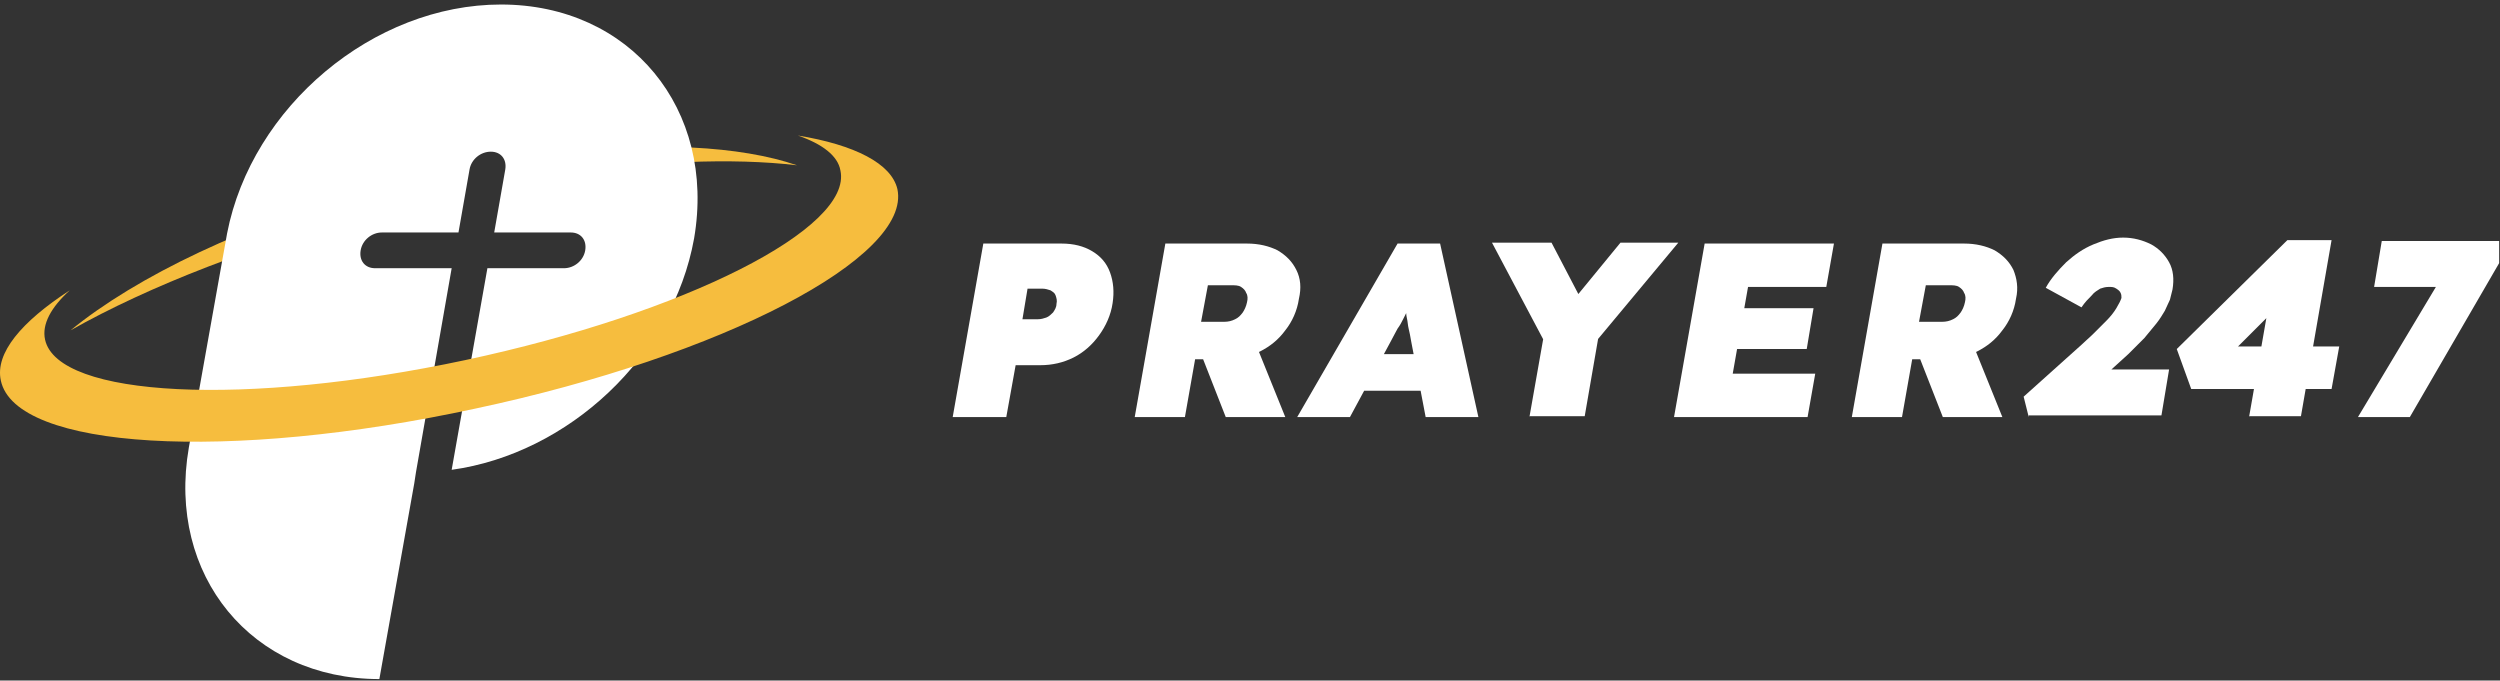 <svg width="180" height="49" viewBox="0 0 180 49" fill="none" xmlns="http://www.w3.org/2000/svg">
<rect x="0" y="0" width="180" height="49" fill="#333333" stroke="none"/>
<path d="M68.594 30.03L70.799 17.536H76.433C77.291 17.536 78.026 17.719 78.638 18.087C79.251 18.454 79.679 18.944 79.924 19.618C80.169 20.292 80.23 21.027 80.108 21.823C79.986 22.68 79.618 23.477 79.128 24.15C78.638 24.824 78.026 25.375 77.291 25.743C76.556 26.11 75.76 26.294 74.902 26.294H73.126L72.452 30.03H68.594ZM73.616 22.986H74.718C74.963 22.986 75.147 22.925 75.331 22.864C75.514 22.803 75.698 22.619 75.821 22.497C75.943 22.313 76.066 22.129 76.066 21.884C76.127 21.639 76.066 21.455 76.004 21.272C75.943 21.088 75.821 21.027 75.637 20.904C75.453 20.843 75.269 20.782 75.025 20.782H73.983L73.616 22.986Z" fill="white"/>
<path d="M81.7 30.03L83.905 17.536H89.785C90.642 17.536 91.377 17.719 91.99 18.026C92.602 18.393 93.031 18.822 93.337 19.434C93.643 20.047 93.705 20.72 93.521 21.517C93.398 22.374 93.031 23.17 92.541 23.783C92.051 24.456 91.439 24.946 90.704 25.314C89.969 25.681 89.172 25.865 88.315 25.865H86.049L85.314 30.03H81.7ZM88.254 30.03L86.049 24.395L90.091 23.966L92.541 30.03H88.254ZM86.478 23.17H88.131C88.438 23.17 88.683 23.109 88.927 22.986C89.172 22.864 89.295 22.741 89.479 22.497C89.601 22.313 89.724 22.068 89.785 21.762C89.846 21.517 89.846 21.272 89.724 21.088C89.662 20.904 89.54 20.782 89.356 20.659C89.172 20.537 88.927 20.537 88.56 20.537H86.968L86.478 23.17Z" fill="white"/>
<path d="M93.398 30.03L100.625 17.536H103.688L106.444 30.03H102.647L101.605 24.579C101.544 24.211 101.483 23.905 101.422 23.66C101.36 23.415 101.36 23.17 101.299 22.925C101.238 22.68 101.238 22.435 101.238 22.19C101.238 21.945 101.177 21.578 101.177 21.21H101.789C101.667 21.578 101.544 21.884 101.422 22.19C101.299 22.435 101.177 22.68 101.054 22.925C100.932 23.17 100.809 23.415 100.625 23.66C100.503 23.905 100.319 24.211 100.135 24.579L97.196 30.03H93.398ZM96.216 28.131L97.808 25.498H103.626L104.178 28.131H96.216Z" fill="white"/>
<path d="M110.118 30.03L111.221 23.783V24.64L107.424 17.474H111.711L114.589 22.986L112.201 22.925L116.672 17.474H120.836L114.712 24.824L115.202 23.599L114.099 29.968H110.118V30.03Z" fill="white"/>
<path d="M120.53 30.03L122.735 17.536H132.044L131.493 20.659H125.859L124.756 26.906H130.697L130.146 30.03H120.53ZM123.225 25.13L123.715 22.19H130.575L130.085 25.13H123.225Z" fill="white"/>
<path d="M133.331 30.03L135.535 17.536H141.415C142.272 17.536 143.007 17.719 143.62 18.026C144.232 18.393 144.661 18.822 144.967 19.434C145.212 20.047 145.335 20.72 145.151 21.517C145.029 22.374 144.661 23.17 144.171 23.783C143.681 24.456 143.069 24.946 142.334 25.314C141.599 25.681 140.803 25.865 139.945 25.865H137.679L136.944 30.03H133.331ZM139.884 30.03L137.679 24.395L141.721 23.966L144.171 30.03H139.884ZM138.169 23.17H139.823C140.129 23.17 140.374 23.109 140.619 22.986C140.864 22.864 140.986 22.741 141.17 22.497C141.293 22.313 141.415 22.068 141.476 21.762C141.537 21.517 141.537 21.272 141.415 21.088C141.354 20.904 141.231 20.782 141.048 20.659C140.864 20.537 140.619 20.537 140.251 20.537H138.659L138.169 23.17Z" fill="white"/>
<path d="M146.07 30.03L145.702 28.56L149.867 24.824C150.112 24.579 150.418 24.334 150.724 24.028C151.031 23.721 151.337 23.415 151.643 23.109C151.949 22.803 152.194 22.497 152.378 22.19C152.562 21.884 152.684 21.639 152.745 21.455C152.745 21.333 152.745 21.21 152.684 21.088C152.623 20.965 152.562 20.904 152.378 20.782C152.194 20.659 152.072 20.659 151.827 20.659C151.582 20.659 151.398 20.72 151.214 20.782C151.031 20.904 150.786 21.027 150.602 21.272C150.357 21.517 150.112 21.762 149.867 22.129L147.295 20.721C147.662 20.047 148.213 19.434 148.764 18.883C149.377 18.332 149.989 17.903 150.724 17.597C151.459 17.291 152.133 17.107 152.868 17.107C153.603 17.107 154.277 17.291 154.889 17.597C155.44 17.903 155.869 18.332 156.175 18.883C156.481 19.434 156.543 20.108 156.42 20.843C156.359 21.088 156.298 21.333 156.236 21.578C156.114 21.823 155.991 22.129 155.869 22.374C155.685 22.68 155.502 22.986 155.257 23.293C155.012 23.599 154.705 23.966 154.399 24.334C154.032 24.701 153.664 25.069 153.235 25.498L149.867 28.56V26.6H156.175L155.624 29.907H146.07V30.03Z" fill="white"/>
<path d="M161.932 30.03L163.709 19.863H166.22L160.34 25.742L159.789 24.946H168.425L167.873 28.009H157.768L156.727 25.13L164.689 17.291H167.873L165.668 29.968H161.932V30.03Z" fill="white"/>
<path d="M169.772 30.03L176.631 18.577L177.611 20.659H170.936L171.487 17.352H179.939V18.944L173.508 30.03H169.772Z" fill="white"/>
<path d="M27.192 13.493C17.76 16.066 9.798 19.924 5.082 23.783C10.717 20.598 18.434 17.597 27.192 15.27V13.493Z" fill="#F6BD3E"/>
<path d="M39.87 11.043V12.636C46.668 11.595 52.731 11.35 57.386 11.901C53.282 10.492 47.097 10.186 39.87 11.043Z" fill="#F6BD3E"/>
<path d="M36.072 0.325C26.886 0.325 18.128 7.675 16.351 16.801L13.595 32.234C12.003 41.421 18.128 48.893 27.314 48.893L29.826 34.807L29.948 34.011L32.52 19.312H27.008C26.273 19.312 25.844 18.76 25.967 18.026C26.089 17.291 26.763 16.739 27.498 16.739H33.01L33.806 12.207C33.929 11.472 34.603 10.921 35.338 10.921C36.072 10.921 36.501 11.472 36.379 12.207L35.583 16.739H41.095C41.83 16.739 42.258 17.291 42.136 18.026C42.013 18.76 41.34 19.312 40.605 19.312H35.093L32.52 33.827C40.911 32.663 48.444 25.681 49.975 17.168C51.568 7.859 45.382 0.325 36.072 0.325Z" fill="white"/>
<path d="M57.447 9.757C59.223 10.37 60.326 11.227 60.509 12.268C61.428 16.433 49.301 22.558 33.5 25.926C17.699 29.295 4.163 28.621 3.245 24.456C3 23.354 3.673 22.129 5.021 20.904C1.53 23.17 -0.369 25.436 0.06 27.396C1.101 32.357 16.412 33.276 34.235 29.417C52.057 25.62 65.654 18.515 64.613 13.616C64.184 11.778 61.551 10.431 57.447 9.757Z" fill="#F6BD3E"/>
</svg>
